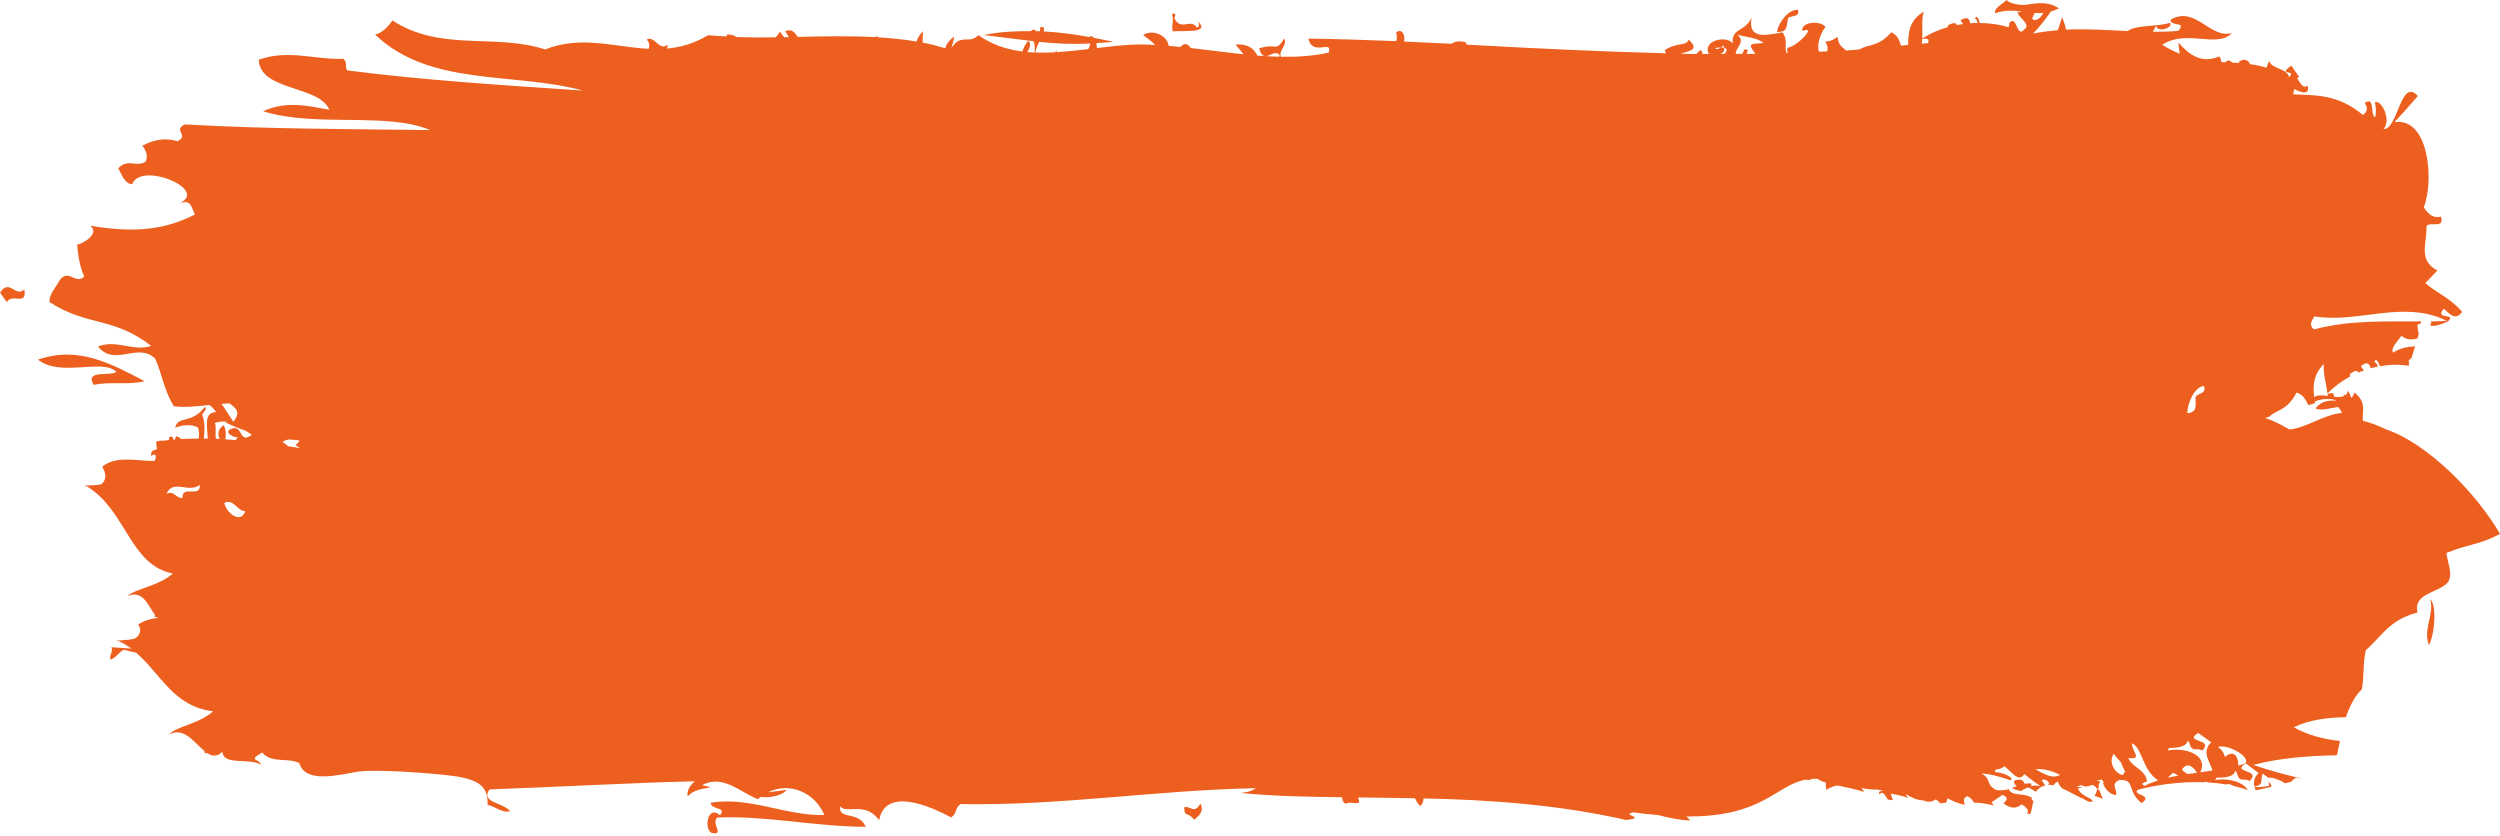 <?xml version="1.0" encoding="UTF-8" standalone="no"?><svg xmlns="http://www.w3.org/2000/svg" xmlns:xlink="http://www.w3.org/1999/xlink" fill="#000000" height="140.4" preserveAspectRatio="xMidYMid meet" version="1" viewBox="0.0 0.0 420.0 140.4" width="420" zoomAndPan="magnify"><g id="change1_1"><path d="M 19.57 62.477 C 18.555 63.266 14.125 62.055 15.75 64.668 C 18.645 64.023 21.398 64.754 24.309 64.035 C 19 61.32 13.309 57.969 6.379 60.422 C 10.219 63.449 17.129 60.148 19.57 62.477 Z M 0 49.164 C 0.461 49.805 0.695 50.121 1.156 50.762 C 2.008 49.152 4.574 51.543 4.09 48.625 C 2.594 50.039 1.609 46.73 0 49.164 Z M 197.039 5.277 C 198.531 5.074 203.52 5.727 201.238 3.559 C 201.445 3.926 201.621 4.297 201.121 4.672 C 199.969 2.941 198.379 5.379 197.27 3.008 C 197.559 2.699 197.535 1.918 196.883 2.449 C 197.32 3.398 196.699 4.336 197.039 5.277 Z M 300.402 2.996 C 301.113 2.551 302.332 2.934 302.086 1.656 C 300.395 1.504 298.758 3.898 298.531 5.352 C 300.395 5.492 300.125 4.27 300.402 2.996 Z M 198.941 135.652 C 198.98 137.375 199.504 136.27 200.609 137.699 C 201.781 136.883 202.246 135.992 201.656 135 C 200.633 136.914 199.867 135.211 198.941 135.652 Z M 408.062 108.395 C 409.172 106.156 409.305 101.441 408.289 100.719 C 408.992 103.254 407.016 105.676 408.062 108.395 Z M 420 89.703 C 416.297 83.215 408.027 74.508 400.699 72.074 C 399.449 71.453 398.203 70.988 396.969 70.699 C 396.754 69.141 397.734 67.754 395.562 65.938 C 395.418 66.348 395.23 66.637 395.008 66.848 C 394.863 66.441 394.703 66.035 394.488 65.609 C 394.406 65.973 394.246 66.211 394.035 66.383 C 393.922 66.344 393.816 66.301 393.691 66.305 C 393.742 66.387 393.781 66.449 393.812 66.508 C 393.488 66.676 393.07 66.711 392.605 66.691 C 392.492 66.676 392.383 66.656 392.316 66.68 C 392.246 66.672 392.172 66.664 392.098 66.652 C 392.125 66.57 392.145 66.488 392.141 66.418 C 392.09 66.387 392.09 66.387 392.039 66.348 C 392.02 66.289 392.055 66.234 392.055 66.184 C 391.879 65.977 391.426 66.012 391.039 66.203 C 391.047 66.305 391.051 66.41 391.059 66.512 C 390.188 66.395 389.348 66.336 388.777 66.699 C 388.531 64.672 388.688 62.895 390.402 61.148 C 390.277 62.836 390.812 64.465 391.023 66.113 C 392.07 65.004 393.344 64.051 394.754 63.297 C 394.77 63.125 394.809 63.008 394.805 62.82 C 395.695 62.156 395.977 62.219 396.184 62.598 C 396.504 62.457 396.82 62.352 397.148 62.242 C 396.98 62.008 396.797 61.777 396.621 61.555 C 397.668 60.633 398.047 61.07 398.277 61.859 C 398.672 61.754 399.066 61.664 399.48 61.578 C 399.43 61.293 399.273 61.008 398.871 60.762 C 399.191 60.156 399.488 60.664 399.844 61.527 C 401.473 61.23 403.117 61.188 404.664 61.461 C 404.715 61.176 404.727 60.902 404.652 60.656 C 404.805 60.316 404.957 60.234 405.113 60.211 C 405.289 59.613 405.48 59.027 405.66 58.438 C 405.652 58.426 405.629 58.406 405.613 58.387 C 405.656 58.387 405.656 58.367 405.695 58.367 C 405.715 58.305 405.727 58.242 405.746 58.18 C 404.508 58.258 403.281 58.422 402.023 59.242 C 401.59 58.402 402.809 57.375 403.438 56.402 C 404.27 57.148 405.184 57.098 406.141 56.863 C 406.199 56.605 406.289 56.324 406.352 56.07 C 406.227 55.562 406.105 55.043 406.152 54.57 C 406.328 54.422 406.504 54.422 406.68 54.363 C 406.703 54.238 406.742 54.113 406.754 53.992 C 400.77 54.023 394.781 53.75 388.766 55.332 C 387.863 54.703 388.301 53.934 388.82 53.156 C 396.215 54.383 403.734 50.285 411.07 53.902 C 410.18 53.965 409.293 53.992 408.418 53.992 C 408.469 54.234 408.395 54.488 408.277 54.73 C 409.223 54.848 410.23 54.453 411.223 54.012 C 412.922 52.504 408.82 53.824 410.57 51.871 C 411.52 52.668 412.426 53.984 413.648 52.41 C 411.664 50.062 409.5 49.324 407.461 47.562 C 408.27 46.711 408.676 46.285 409.484 45.434 C 406.176 43.73 407.746 40.902 407.656 37.961 C 408.297 37.176 410.738 38.496 410.074 36.379 C 409.008 36.719 408.039 36.191 407.191 34.828 C 408.957 30.375 408.078 19.645 402.27 20.527 C 403.863 18.797 404.652 17.918 406.199 16.129 C 403.289 12.883 402.816 21.98 400.41 21.66 C 401.82 20.359 400.133 16.66 398.984 17.184 C 399.148 18.012 399.238 18.852 399.02 19.715 C 398.102 19.164 399.062 16.141 397.293 17.285 C 397.645 17.938 397.957 18.605 396.965 19.316 C 392.633 15.637 388.535 16.055 385.238 15.84 C 385.309 15.535 385.352 15.262 385.438 14.953 C 385.895 15.23 388.188 16.363 387.68 14.387 C 386.898 15.004 386.449 13.91 385.938 13.184 C 386.059 13.074 386.129 13.004 386.25 12.898 C 385.719 12.145 385.453 11.77 384.93 11.02 C 382.41 12.875 385.965 11.551 384.559 12.965 C 384.242 11.43 381.508 11.57 381.254 10.25 C 381.031 10.594 380.879 10.973 380.801 11.375 C 379.836 11.09 378.914 10.895 378.012 10.777 C 377.711 10.082 377.09 9.734 376.094 10.391 C 376.113 10.457 376.164 10.527 376.211 10.594 C 375.801 10.566 375.414 10.543 375.012 10.516 C 374.59 10.113 374.18 10.008 373.914 10.465 C 373.668 10.461 373.422 10.441 373.172 10.43 C 373.141 10.113 373.109 9.801 372.84 9.484 C 369.598 10.855 367.508 8.871 365.969 7.145 C 366.047 8.129 366.125 8.613 366.188 9.023 C 365.25 8.648 364.273 8.164 363.25 7.52 C 367.387 4.84 372.406 8.172 374.969 5.566 C 371.195 6.535 368.859 0.887 364.648 3.305 C 364.75 4.621 367.383 3.465 365.965 5.184 C 364.52 5.312 363.086 5.344 361.664 5.34 C 361.902 4.984 362.078 4.641 362.227 4.293 C 362.43 5.672 365.277 4.535 364.531 3.836 C 362.508 4.516 358.863 4.137 357.449 5.215 C 354.055 5.059 350.656 4.82 347.113 4.977 C 346.988 4.426 346.809 3.793 346.457 2.898 C 346.055 3.953 345.902 4.625 345.68 5.09 C 344.328 5.188 342.961 5.371 341.547 5.637 C 342.508 4.707 343.797 3.059 344.547 1.934 C 344.992 1.816 345.438 1.648 345.914 1.406 C 345.648 1.215 345.379 1.102 345.113 0.969 C 343.637 0.293 342.074 0.555 340.633 0.754 C 340.617 0.754 340.598 0.742 340.598 0.742 L 340.133 0.824 C 340.133 0.824 337.906 0.883 337.109 0 C 336.32 0.734 334.906 1.426 335.188 2.234 C 336.805 1.645 338.246 1.762 339.672 1.941 C 339.484 2.027 339.258 2.078 338.922 2.051 C 339.09 3.012 341.336 4.074 340.055 4.961 C 338.766 6.516 338.848 2.316 337.562 3.871 C 337.594 4.105 337.52 4.34 337.426 4.578 C 335.93 4.105 334.285 3.879 332.602 3.867 C 332.422 3.066 332.191 2.57 331.773 3.039 C 332.117 3.336 332.242 3.59 332.219 3.863 C 331.812 3.855 331.391 3.879 330.969 3.91 C 330.887 3.18 330.594 2.73 329.379 3.363 C 329.512 3.59 329.656 3.82 329.777 4.047 C 329.434 4.098 329.102 4.133 328.75 4.203 C 328.605 3.844 328.344 3.738 327.324 4.184 C 327.297 4.34 327.238 4.438 327.184 4.578 C 325.645 5.02 324.207 5.637 322.953 6.457 C 323.023 4.953 322.77 3.418 323.18 1.961 C 320.824 3.406 320.586 5.262 320.562 7.547 C 320.168 7.59 319.781 7.621 319.379 7.668 C 319 6.699 318.926 6.016 317.73 5.422 C 315.578 7.949 313.801 7.387 312.414 8.305 C 311.66 8.363 310.895 8.449 310.145 8.492 C 309.426 7.797 308.941 7.75 308.68 6.176 C 307.922 6.828 307.281 6.922 306.637 7.02 C 307.051 7.57 307.098 8.113 306.98 8.621 C 306.516 8.648 306.047 8.66 305.605 8.691 C 305.176 7.578 305.793 5.656 306.676 4.531 C 305.922 3.434 302.543 3.594 302.789 5.207 C 305.379 4.199 302.016 7.719 300.348 8.02 C 300.18 8.289 300.234 8.594 300.355 8.902 C 300.277 8.918 300.195 8.918 300.129 8.91 C 299.742 7.746 300.41 6.652 299.449 5.426 C 296.863 5.887 293.57 6.777 294.27 2.973 C 293.121 5.418 290.859 4.66 291.105 7.277 C 289.988 5.906 286.059 6.777 287.035 9.004 C 287.148 9 287.328 9.035 287.512 9.059 C 287 9.062 286.496 9.066 286 9.07 C 286.008 8.852 285.965 8.621 285.738 8.402 C 285.441 8.59 285.188 8.816 284.965 9.078 C 284.086 9.062 283.211 9.035 282.324 9.02 C 283.934 8.512 285.555 8.367 283.703 6.668 C 283.238 7.828 281.902 7.016 279.652 8.426 C 279.781 8.609 279.801 8.781 279.887 8.949 C 268.711 8.668 257.547 8.113 246.383 7.5 C 246.371 7.379 246.363 7.309 246.32 7.16 C 245.289 6.797 244.473 6.91 243.875 7.352 C 241.207 7.227 238.535 7.102 235.871 6.98 C 236.133 5.918 235.531 4.707 234.543 5.438 C 234.691 5.93 234.715 6.434 234.57 6.914 C 229.629 6.711 224.723 6.547 219.816 6.488 C 220.449 9.578 223.996 6.535 223.207 8.844 C 220.547 9.422 217.883 9.59 215.195 9.539 C 214.742 8.512 216.367 7.512 215.758 6.48 C 214.219 8.875 214.539 7.141 211.523 8.129 C 211.797 9.02 212.121 9.348 212.477 9.406 C 212.059 9.387 211.641 9.391 211.219 9.332 C 210.465 7.73 209.039 7.332 207.555 7.504 C 208.164 8.133 208.57 8.676 208.898 9.129 C 205.98 8.801 203.023 8.406 200.039 8.066 C 199.609 7.379 199.016 7.105 198.305 7.887 C 197.652 7.82 196.984 7.754 196.328 7.703 C 196.105 5.82 193.461 4.883 192.051 5.898 C 192.645 6.34 193.434 6.879 194.082 7.562 C 193.645 7.555 193.211 7.504 192.781 7.488 C 190.031 7.387 187.129 7.727 184.262 8.074 C 184.27 7.773 184.234 7.488 184.188 7.238 C 185.133 7.16 186.07 7.16 187.023 7.004 C 185.965 6.781 184.891 6.586 183.812 6.375 C 183.641 6.199 183.418 6.09 183.105 6.039 C 183.121 6.113 183.125 6.176 183.141 6.246 C 180.559 5.77 177.969 5.418 175.344 5.281 C 175.5 4.742 175.422 4.441 174.77 4.547 C 174.758 4.871 174.715 5.066 174.699 5.254 C 174.477 5.242 174.277 5.262 174.062 5.242 C 173.855 4.949 173.574 4.809 173.199 5.234 C 170.582 5.203 167.949 5.336 165.27 5.887 C 168.07 6.215 170.855 6.598 173.656 6.93 C 173.855 7.535 173.887 8.215 173.797 8.82 C 173.387 8.797 172.977 8.785 172.59 8.758 C 172.934 8.109 173.34 7.461 172.75 6.84 C 172.203 7.441 171.984 8.043 171.738 8.656 C 169.129 8.309 166.637 7.52 164.371 5.902 C 162.762 7.531 161.535 5.52 159.836 8.055 C 160.027 7.414 160.219 6.77 160.332 6.129 C 159.383 6.801 158.98 7.453 158.797 8.102 C 157.539 7.723 156.289 7.395 155.008 7.16 C 154.98 6.512 155 5.875 155.078 5.223 C 154.484 5.824 154.148 6.414 153.98 6.98 C 151.82 6.605 149.648 6.406 147.453 6.27 C 147.445 6.211 147.422 6.176 147.414 6.102 C 147.227 6.141 147.066 6.203 146.906 6.23 C 142.633 6.012 138.316 6.098 134.012 6.203 C 133.527 5.441 133.035 4.785 131.906 5.246 C 132.098 5.574 132.359 5.895 132.547 6.234 C 132.277 6.227 132 6.242 131.73 6.254 C 131.445 5.867 131.301 5.676 131.016 5.289 C 130.762 5.816 130.516 6.082 130.277 6.273 C 128.105 6.309 125.93 6.301 123.754 6.23 C 123.277 5.883 122.637 5.738 122.066 5.812 C 122.094 5.906 122.109 6.008 122.121 6.113 C 121.059 6.074 119.996 6.023 118.945 5.922 C 116.582 7.332 114.297 7.953 112.047 8.16 C 112.141 7.984 112.184 7.801 112.105 7.516 C 110.793 8.68 109.902 5.836 108.641 6.664 C 109.168 7.145 109.109 7.68 108.98 8.203 C 103.207 7.91 97.641 5.902 91.582 8.305 C 83.148 5.555 74.078 8.75 65.926 3.43 C 64.887 4.945 63.926 5.574 63.023 5.816 C 72.27 14.637 86.246 12.039 97.918 15.215 C 84.629 14.312 71.527 13.52 58.328 11.828 C 57.867 11.203 58.449 10.48 57.668 9.879 C 52.914 10.07 48.406 8.242 43.473 10.039 C 43.652 15.332 53.656 14.312 55.328 18.441 C 51.711 17.777 48.129 16.898 44.207 18.688 C 53.043 21.469 64.914 18.754 72.266 21.852 C 58.477 21.668 44.812 21.691 31.047 20.902 C 28.926 21.953 31.922 22.695 29.801 23.727 C 27.949 23.148 25.988 23.363 23.918 24.477 C 24.574 25.352 24.895 26.238 24.465 27.16 C 22.848 28.191 21.578 26.527 19.863 28.266 C 20.363 29.156 20.945 30.914 22.203 30.953 C 23.641 27.078 34.969 31.762 30.301 34.078 C 32.055 33.625 32.023 34.465 32.746 36.035 C 26.582 39.223 20.82 38.828 15.117 37.922 C 17 39.246 13.621 41.121 12.969 41.066 C 13.098 43.324 13.656 45.586 14.172 46.438 C 12.672 47.926 11.633 45.098 10.082 46.996 C 9.406 48.254 8.184 49.504 8.324 50.754 C 14.66 54.863 19.023 53.164 25.41 58.113 C 22.324 59.133 19.586 56.961 16.461 58.219 C 19.359 61.715 23.113 57.391 26.078 60.258 C 27.25 62.914 27.555 65.602 29.219 68.254 C 31.023 68.492 33.094 68.258 35.164 68.039 C 35.562 68.293 35.945 68.707 36.312 69.227 C 34.176 69.285 34.844 71.582 34.898 73.691 C 34.68 73.68 34.461 73.691 34.238 73.688 C 34.355 72.375 34.52 71.07 33.953 69.621 C 34.203 69.203 34.773 68.871 34.457 68.324 C 32.129 71.379 29.949 69.699 29.418 71.844 C 30.77 71.363 32.078 71.23 33.273 71.816 C 33.469 72.473 33.48 73.102 33.363 73.688 C 32.387 73.691 31.41 73.699 30.422 73.762 C 30.156 73.488 29.879 73.289 29.559 73.309 C 29.465 73.531 29.426 73.707 29.422 73.84 C 29.328 73.852 29.238 73.867 29.148 73.875 C 29.07 73.418 28.898 73.145 28.371 73.5 C 28.406 73.645 28.406 73.797 28.41 73.938 C 27.988 73.984 27.57 74.008 27.141 74.059 C 27.043 74.016 26.918 74.008 26.73 74.055 C 26.742 74.078 26.738 74.078 26.746 74.094 C 26.582 74.113 26.426 74.121 26.27 74.148 C 26.227 74.566 26.309 75.035 26.367 75.484 C 25.871 75.625 25.273 75.668 25.406 76.613 C 26.16 76.07 26.211 76.508 26.148 77.047 C 26.082 77.191 26.043 77.32 25.918 77.449 C 22.996 77.453 19.453 76.484 17.16 78.418 C 17.855 79.535 17.926 80.527 17.09 81.305 C 16.309 81.711 12.984 81.418 14.645 81.727 C 21.301 85.867 21.801 94.957 29.043 96.348 C 26.453 98.594 22.879 98.785 21.379 100.176 C 24.039 98.965 24.875 101.816 26.031 103.285 C 25.945 103.566 25.926 103.75 26.344 103.645 C 26.406 103.699 26.473 103.73 26.539 103.777 C 25.371 103.945 24.246 104.262 23.227 104.891 C 23.746 105.77 23.676 106.574 22.688 107.258 C 21.805 107.637 18.312 107.559 20.031 107.73 C 20.781 108.082 21.441 108.508 22.059 108.965 C 20.945 108.895 19.836 108.805 18.719 108.734 C 19.059 109.516 18.293 110.066 18.574 110.828 C 19.715 110.359 19.758 109.664 20.836 109.168 C 21.445 109.336 22.137 109.496 22.867 109.645 C 27.039 113.223 29.137 118.723 35.812 119.496 C 33.43 121.645 29.672 121.988 28.438 123.367 C 30.965 122.105 32.609 124.758 34.344 126.168 C 34.348 126.449 34.387 126.629 34.793 126.504 C 35.641 127.062 36.48 127.207 37.371 126.281 C 37.473 128.703 41.957 127.246 43.863 128.484 C 43.555 127.551 42.344 127.812 42.984 127.098 C 43.402 126.824 43.609 126.695 44.027 126.422 C 45.695 128.32 48.27 127.215 50.273 128.184 C 51.293 131.66 56.719 130.223 60.082 129.648 C 62.824 129.184 72.555 129.863 76.176 130.367 C 80.562 130.977 82.02 132.195 81.914 135.227 C 83.188 135.43 84.367 136.691 85.699 136.27 C 84.484 134.801 80.648 134.828 82.242 132.621 C 93.742 132.211 105.223 131.547 116.727 131.25 C 115.859 132.027 115.336 132.863 115.531 133.812 C 117.117 131.832 121.379 132.699 117.941 131.902 C 121.383 130.055 124.203 132.977 127.285 134.262 C 127.473 134.105 127.664 134.004 127.852 133.867 C 129.422 134.191 131.891 133.406 132.086 132.688 C 131.062 132.863 130.055 132.973 129.043 133.098 C 132.676 131.312 136.883 133.133 138.496 136.918 C 132.203 137.137 125.867 133.746 119.367 134.867 C 119.648 136.211 122.078 135.461 120.973 136.965 C 118.848 135.109 118.215 139.293 119.562 139.941 C 121.855 140.359 119.375 138.387 120.508 137.344 C 128.848 137 137.02 138.887 145.441 138.902 C 144.254 136.141 140.781 137.809 141.148 135.465 C 142.078 136.789 145.414 134.566 147.688 137.797 C 148.727 132.301 155.883 135.207 159.789 137.332 C 160.836 136.637 160.383 135.793 161.363 135.086 C 178.086 135.402 194.301 132.719 211 132.418 C 210.059 133.02 209.234 133.125 208.43 133.211 C 213.672 133.754 219.438 133.859 225.465 133.941 C 225.488 134.383 225.605 134.801 226.078 135.039 C 226.855 134.578 227.566 135.16 228.336 134.812 C 228.371 134.539 228.258 134.254 228.133 133.973 C 231.301 134.012 234.508 134.043 237.73 134.109 C 237.957 134.633 238.234 135.117 238.633 135.422 C 239.012 135.039 239.137 134.609 239.156 134.137 C 250.594 134.367 262.074 135.223 273.211 137.762 C 276.895 137.297 272.113 136.961 274.418 136.48 C 275.898 136.676 277.27 136.824 278.566 136.938 C 280.359 137.371 282.164 137.793 283.961 137.836 C 283.77 137.586 283.555 137.371 283.312 137.168 C 296.203 137.246 298.164 132.008 303.316 130.988 C 303.703 131.059 304.086 131.066 304.434 130.852 C 304.73 130.832 305.039 130.824 305.363 130.844 C 305.672 131.094 306.152 131.305 306.766 131.488 C 306.703 131.754 306.715 132.125 306.852 132.699 C 307.465 132.254 308.094 132.062 308.727 131.969 C 310.125 132.258 311.723 132.57 313.176 133.051 C 313.07 132.836 312.867 132.613 312.754 132.395 C 313.613 132.559 314.508 132.688 315.434 132.645 C 315.734 132.703 316.039 132.77 316.355 132.82 C 315.949 133.016 315.512 132.754 315.746 133.496 C 316.223 132.73 316.688 133.578 317.164 134.34 C 317.449 134.371 317.727 134.391 318.012 134.43 C 317.891 134.066 317.734 133.691 317.66 133.34 C 318.57 133.457 319.547 133.699 320.562 134.031 C 320.422 133.848 320.277 133.668 320.16 133.488 C 320.195 133.473 320.211 133.461 320.246 133.445 C 321.176 134.043 322.137 134.43 323.137 134.473 C 323.84 134.797 324.555 134.766 325.227 134.285 C 325.59 134.539 325.797 134.758 325.949 134.957 C 326.281 134.918 326.613 134.914 326.941 134.84 C 327.016 134.594 327.113 134.352 327.207 134.109 C 328.098 134.625 328.996 134.945 329.895 135.184 C 329.953 135.156 330.02 135.129 330.078 135.102 C 329.984 134.637 329.645 134.133 330.516 133.746 C 331.23 134.152 331.465 134.508 331.637 134.844 C 332.648 134.836 333.816 135.039 335.012 135.312 C 334.855 135.145 334.699 134.98 334.559 134.805 C 335.312 134.301 335.695 134.039 336.438 133.523 C 337.516 134.066 337.102 134.52 336.582 134.945 C 337.695 135.855 338.734 135.918 339.637 135.129 C 340.766 135.805 340.848 136.285 340.527 136.656 C 340.719 136.691 340.902 136.727 341.09 136.754 C 341.363 136.059 341.398 135.332 341.609 134.625 C 341.516 134.512 341.457 134.395 341.305 134.273 C 341.32 134.246 341.324 134.207 341.336 134.176 C 341.305 134.18 341.273 134.18 341.258 134.195 C 341.301 134.164 341.32 134.145 341.359 134.113 C 341.367 134.094 341.352 134.07 341.359 134.051 C 341.367 134.047 341.371 134.051 341.387 134.055 C 339.992 133.09 338.043 133.875 337.461 132.59 C 336.945 132.727 336.32 132.809 335.406 132.746 C 333.48 131.754 334.688 130.988 332.906 129.945 C 334.484 130.039 336.074 130.516 337.738 131.07 C 338.727 130.664 335.84 129.566 335.281 129.777 C 334.766 128.996 336.07 129.496 336.688 128.727 C 337.797 129.363 339.074 131.664 340.086 130.055 C 341.141 130.887 341.688 131.289 342.812 132.09 C 342.273 131.996 341.746 131.844 341.219 132.156 C 341.309 132.035 341.32 131.863 341.191 131.598 C 340.801 131.598 340.473 131.637 340.164 131.672 C 339.766 131.059 339.688 130.73 338.363 131.16 C 338.305 131.555 338.496 131.836 338.824 132.051 C 338.535 132.168 338.266 132.289 337.977 132.406 C 338.871 132.801 339.395 132.902 339.723 132.863 C 339.746 132.688 339.922 132.59 340.168 132.543 C 340.191 132.551 340.211 132.555 340.23 132.551 C 340.387 132.375 340.512 132.227 340.922 132.375 C 340.953 132.359 340.988 132.355 341.02 132.34 C 340.996 132.359 340.984 132.367 340.961 132.391 C 341.18 132.48 341.469 132.645 341.891 132.938 C 341.938 132.945 341.992 132.961 342.047 132.973 C 342.496 132.371 343.035 132.094 343.586 131.957 C 343.395 131.645 343.199 131.344 342.977 131.051 C 343.391 130.91 343.801 130.855 344.285 131.609 C 344.203 131.711 344.113 131.785 344.027 131.848 C 344.352 131.828 344.684 131.859 345.039 131.949 C 345.082 131.723 345.262 131.5 345.734 131.301 C 345.945 131.941 346.227 132.297 346.535 132.488 C 347.582 132.973 348.684 133.594 349.785 134.145 C 349.734 134.105 349.68 134.059 349.629 134.023 C 349.867 134.086 350.02 134.176 350.07 134.273 C 350.359 134.414 350.648 134.578 350.93 134.691 C 351.117 134.711 351.297 134.719 351.492 134.711 C 351.613 134.457 351.379 134.293 351.059 134.129 C 351.02 134.109 351 134.098 350.957 134.074 C 350.715 133.957 350.461 133.801 350.16 133.617 C 350.102 133.586 350.035 133.547 349.973 133.516 C 349.977 133.512 349.977 133.512 349.984 133.516 C 349.629 133.27 349.289 132.965 349.109 132.469 C 349.383 132.355 349.656 132.316 349.938 132.262 C 349.457 132.219 349.074 132.207 348.77 132.23 C 349.043 132.113 349.324 132.008 349.629 131.91 C 349.863 132.012 350.113 132.07 350.363 132.156 C 350.77 132.094 351.172 132.02 351.57 131.855 C 352.945 132.617 351.965 133.137 351.926 133.734 C 352.391 133.852 352.828 134.031 353.27 134.215 C 353.164 133.863 352.898 133.352 352.719 132.82 C 352.57 132.703 352.414 132.594 352.281 132.445 C 352.414 132.438 352.492 132.422 352.605 132.426 C 352.508 131.969 352.547 131.562 352.906 131.312 C 352.73 131.254 352.598 131.23 352.402 131.16 C 352.359 131.137 352.32 131.113 352.27 131.078 C 352.602 131.078 352.855 131.031 353.062 130.949 C 353.223 131.133 353.379 131.309 353.535 131.48 C 353.461 131.469 353.355 131.426 353.273 131.414 C 353.5 132.48 354.465 133.469 355.48 133.59 C 355.5 133.551 355.492 133.516 355.508 133.469 C 355.477 133.484 355.449 133.488 355.422 133.496 C 355.457 133.457 355.488 133.441 355.527 133.406 C 355.668 132.613 354.496 131.668 356.109 131.02 C 358.871 131.004 357.164 132.762 359.773 134.914 C 361.957 133.512 358.004 133.586 359.168 132.676 C 361.984 131.914 366.098 131.266 370.293 131.422 C 370.305 131.387 370.309 131.371 370.328 131.344 C 370.492 131.344 370.637 131.359 370.793 131.367 C 370.84 131.402 370.891 131.418 370.934 131.441 C 372.016 131.504 373.086 131.637 374.148 131.809 C 374.176 131.777 374.207 131.73 374.238 131.695 C 374.555 131.727 374.871 131.828 375.195 132.02 C 376.023 132.203 376.828 132.453 377.621 132.734 C 376.852 131.316 374.289 130.688 372.121 131.031 C 372.219 130.863 372.32 130.75 372.426 130.637 C 374.082 130.672 375.371 130.41 375.531 129.473 C 376 129.934 375.758 130.414 376.328 130.871 C 376.867 131.109 377.383 130.82 377.934 131.215 C 380.039 129.211 374.676 129.855 377.289 128.25 C 378.152 128.906 378.59 129.234 379.469 129.879 C 378.621 130.613 378.57 131.406 378.758 132.176 C 380.41 131.789 379.668 131.207 380.117 129.957 C 380.465 130.191 380.754 130.441 381.039 130.641 C 381.887 130.609 383.02 131.02 383.918 131.59 C 384.266 131.504 384.617 131.398 384.973 131.324 C 384.945 131.312 384.934 131.309 384.91 131.301 C 385.156 131.082 385.383 130.883 385.66 130.645 C 386.102 130.719 386.461 130.773 386.77 130.805 C 383.992 130.195 381.238 129.43 378.562 128.508 C 382.859 127.355 387.656 126.988 392.605 126.883 C 392.773 126.086 392.938 125.281 393.117 124.484 C 390.547 124.207 387.777 123.559 385.359 122.188 C 387.855 120.953 390.902 120.539 394.113 120.488 C 394.715 118.719 395.617 116.875 396.789 115.812 C 397.211 113.613 396.938 111.387 397.461 109.227 C 400.281 106.762 401.297 104.223 406.133 102.891 C 405.41 99.578 409.547 99.719 411.277 97.812 C 412.145 96.27 411.152 94.539 411.004 92.895 C 414.961 91.285 416.387 91.609 420 89.703 Z M 30.664 83.652 C 29.633 83.812 29.164 82.285 27.965 82.973 C 29.062 80.418 31.645 82.914 33.551 81.469 C 33.754 83.773 30.539 81.367 30.664 83.652 Z M 38.547 67.77 C 39.645 68.582 40.543 69.234 39.195 70.859 C 38.52 69.828 37.844 68.703 37.195 67.844 C 37.652 67.809 38.102 67.781 38.547 67.77 Z M 37.68 84.48 C 39.273 83.734 39.852 85.895 41.203 85.871 C 40.523 87.984 38.129 86.406 37.68 84.48 Z M 38.613 72.152 C 37.609 72.719 39.531 73.645 39.926 73.414 C 39.871 73.531 39.746 73.723 39.598 73.934 C 39.023 73.891 38.441 73.848 37.859 73.809 C 37.977 73.059 38.012 72.293 37.574 71.418 C 36.688 72.035 36.496 72.812 36.902 73.742 C 36.691 73.738 36.48 73.711 36.273 73.703 C 36.117 72.953 36.387 71.59 36.082 71.062 C 37.027 70.754 37.773 70.742 38.48 70.918 C 38.227 70.898 37.965 70.871 37.711 70.863 C 38.879 71.477 40.051 71.957 41.234 72.344 C 41.57 72.559 41.922 72.793 42.312 73.039 C 40.004 74.801 40.945 70.957 38.613 72.152 Z M 48.375 74.969 C 48.152 74.723 47.875 74.473 47.473 74.289 C 47.879 73.863 48.344 73.906 48.633 73.828 C 49.195 73.891 49.762 73.945 50.32 73.996 C 50.203 74.293 49.871 74.535 49.664 74.809 C 49.895 74.93 50.133 75.07 50.352 75.262 C 49.691 75.164 49.031 75.07 48.375 74.969 Z M 182.816 8.254 C 181.035 8.461 179.238 8.652 177.488 8.762 C 177.488 8.648 177.477 8.559 177.492 8.406 C 177.434 8.523 177.359 8.664 177.297 8.785 C 176.16 8.848 175.035 8.867 173.926 8.828 C 174.023 8.273 174.301 7.637 174.582 7.035 C 177.418 7.34 180.281 7.461 183.176 7.309 C 183.121 7.629 183.02 7.93 182.816 8.254 Z M 214.898 9.531 C 214.172 9.52 213.457 9.477 212.754 9.434 C 213.5 9.32 214.352 8.414 215.012 9.312 C 214.953 9.379 214.914 9.445 214.898 9.531 Z M 289.727 9.062 C 289.496 9.059 289.266 9.055 289.027 9.059 C 289.445 8.934 289.734 8.633 289.668 8.027 C 289.523 8.008 289.34 7.977 289.094 7.977 C 288.75 8.215 288.387 8.402 288.148 8.055 C 288.535 8.008 288.84 7.98 289.094 7.977 C 289.266 7.867 289.449 7.746 289.625 7.672 C 289.664 7.812 289.664 7.91 289.668 8.027 C 290.246 8.172 290.148 8.574 289.727 9.062 Z M 294.922 9.031 C 294.434 9.055 293.961 9.047 293.48 9.047 C 293.426 8.91 293.469 8.746 293.672 8.504 C 292.98 7.914 292.988 8.57 292.707 9.043 C 292.348 9.047 291.977 9.043 291.602 9.047 C 291.57 7.965 293.371 7.02 291.844 5.812 C 293.328 6.289 294.918 6.203 296.277 7.195 C 295 7.523 293.047 6.828 294.922 9.031 Z M 323.852 7.242 C 323.516 7.277 323.188 7.301 322.844 7.336 C 322.895 7.07 322.93 6.801 322.934 6.551 C 323.363 6.434 323.832 6.477 323.977 6.688 C 323.965 6.738 323.922 6.773 323.938 6.836 C 323.965 6.879 323.984 6.887 324.016 6.91 C 324.004 7.016 323.953 7.113 323.852 7.242 Z M 341.836 2.184 C 342.301 2.203 342.789 2.203 343.285 2.16 C 342.875 2.988 341.984 3.773 341.395 3.129 C 341.562 2.703 341.707 2.422 341.836 2.184 Z M 341.941 129.227 C 343.488 129.109 344.805 129.535 346.094 130.168 C 344.781 130.965 343.316 129.961 341.941 129.227 Z M 356.613 130.215 C 355.184 129.906 354.191 127.906 355.102 126.641 C 355.441 127.094 355.855 127.559 356.273 128 C 356.504 128.559 356.762 129.098 357.02 129.633 C 356.898 129.852 356.746 130.043 356.613 130.215 Z M 362.066 131.281 C 362 131.297 361.949 131.32 361.898 131.34 C 361.316 131.543 360.766 131.77 360.258 132.043 C 360.105 131.918 359.988 131.812 359.867 131.699 C 360.137 131.484 360.387 131.316 360.688 131.293 C 360.562 129.352 358.184 128.934 357.551 127.355 C 360.059 127.617 358.152 126.281 358.16 124.887 C 358.254 124.93 358.363 124.969 358.445 125.035 C 358.434 125.043 358.402 125.043 358.391 125.066 C 358.434 125.066 358.5 125.082 358.543 125.082 C 359.945 126.234 360.086 129.52 362.57 131.102 C 362.406 131.156 362.238 131.219 362.066 131.281 Z M 370.258 64.844 C 370.699 66.148 369.484 65.988 368.867 66.605 C 368.801 68.008 369.27 69.246 367.473 69.426 C 367.449 67.863 368.613 65.004 370.258 64.844 Z M 364.195 130.656 C 364.551 130.332 364.723 130.156 365.066 129.82 C 365.449 129.977 365.684 130.145 365.922 130.309 C 365.34 130.414 364.766 130.523 364.195 130.656 Z M 367.52 130.047 C 367.207 129.863 366.895 129.656 366.574 129.312 C 367.465 127.82 368.594 128.965 369.086 129.82 C 368.566 129.895 368.039 129.965 367.52 130.047 Z M 369.656 129.738 C 371.059 126.82 367.16 125.504 364.145 126.086 C 364.238 125.91 364.34 125.793 364.434 125.664 C 366.105 125.664 367.387 125.348 367.543 124.41 C 368.02 124.855 367.781 125.352 368.355 125.793 C 368.898 126.02 369.406 125.719 369.973 126.109 C 372.062 124.008 366.691 124.816 369.293 123.129 C 370.168 123.762 370.605 124.078 371.496 124.711 C 369.738 126.332 371.379 128.102 371.699 129.453 C 371.031 129.543 370.344 129.641 369.656 129.738 Z M 377.188 128.254 C 376.836 128.395 376.438 128.512 376.031 128.621 C 376.09 127.453 375.5 125.766 373.793 127.145 C 373.613 126.586 373.402 126.016 372.617 125.5 C 374.234 124.918 378.23 127.203 377.188 128.254 Z M 384.664 72.156 C 384.438 72.047 384.207 71.895 383.984 71.805 C 382.844 71.133 381.699 70.598 380.555 70.219 C 380.781 70.148 381.012 70.082 381.238 70.02 C 382.418 68.789 384.199 69.094 385.82 65.941 C 387.066 66.379 387.262 67.105 387.812 68.062 C 388.18 67.957 388.559 67.855 388.922 67.727 C 388.906 67.629 388.895 67.535 388.883 67.441 C 389.543 67.18 390.324 67.02 391.086 67.027 C 391.09 67.047 391.09 67.07 391.09 67.09 C 391.164 67.066 391.238 67.047 391.309 67.027 C 391.699 67.047 392.078 67.113 392.426 67.238 C 392.441 67.262 392.449 67.273 392.461 67.297 C 391.309 67.258 390.055 67.301 389.004 68.602 C 389.949 69.082 391.508 68.539 392.816 68.371 C 393.094 68.715 393.348 69.051 393.441 69.371 C 390.355 69.656 387.648 71.809 384.664 72.156 Z M 381.199 132.012 C 380.516 132.176 379.652 132.242 378.766 132.254 C 378.812 132.43 378.883 132.602 378.949 132.773 C 379.895 132.586 380.805 132.375 381.645 132.156 C 381.547 131.855 381.371 131.555 381.129 131.254 C 381.148 131.508 381.152 131.758 381.199 132.012" fill="#ed5f1e"/></g></svg>